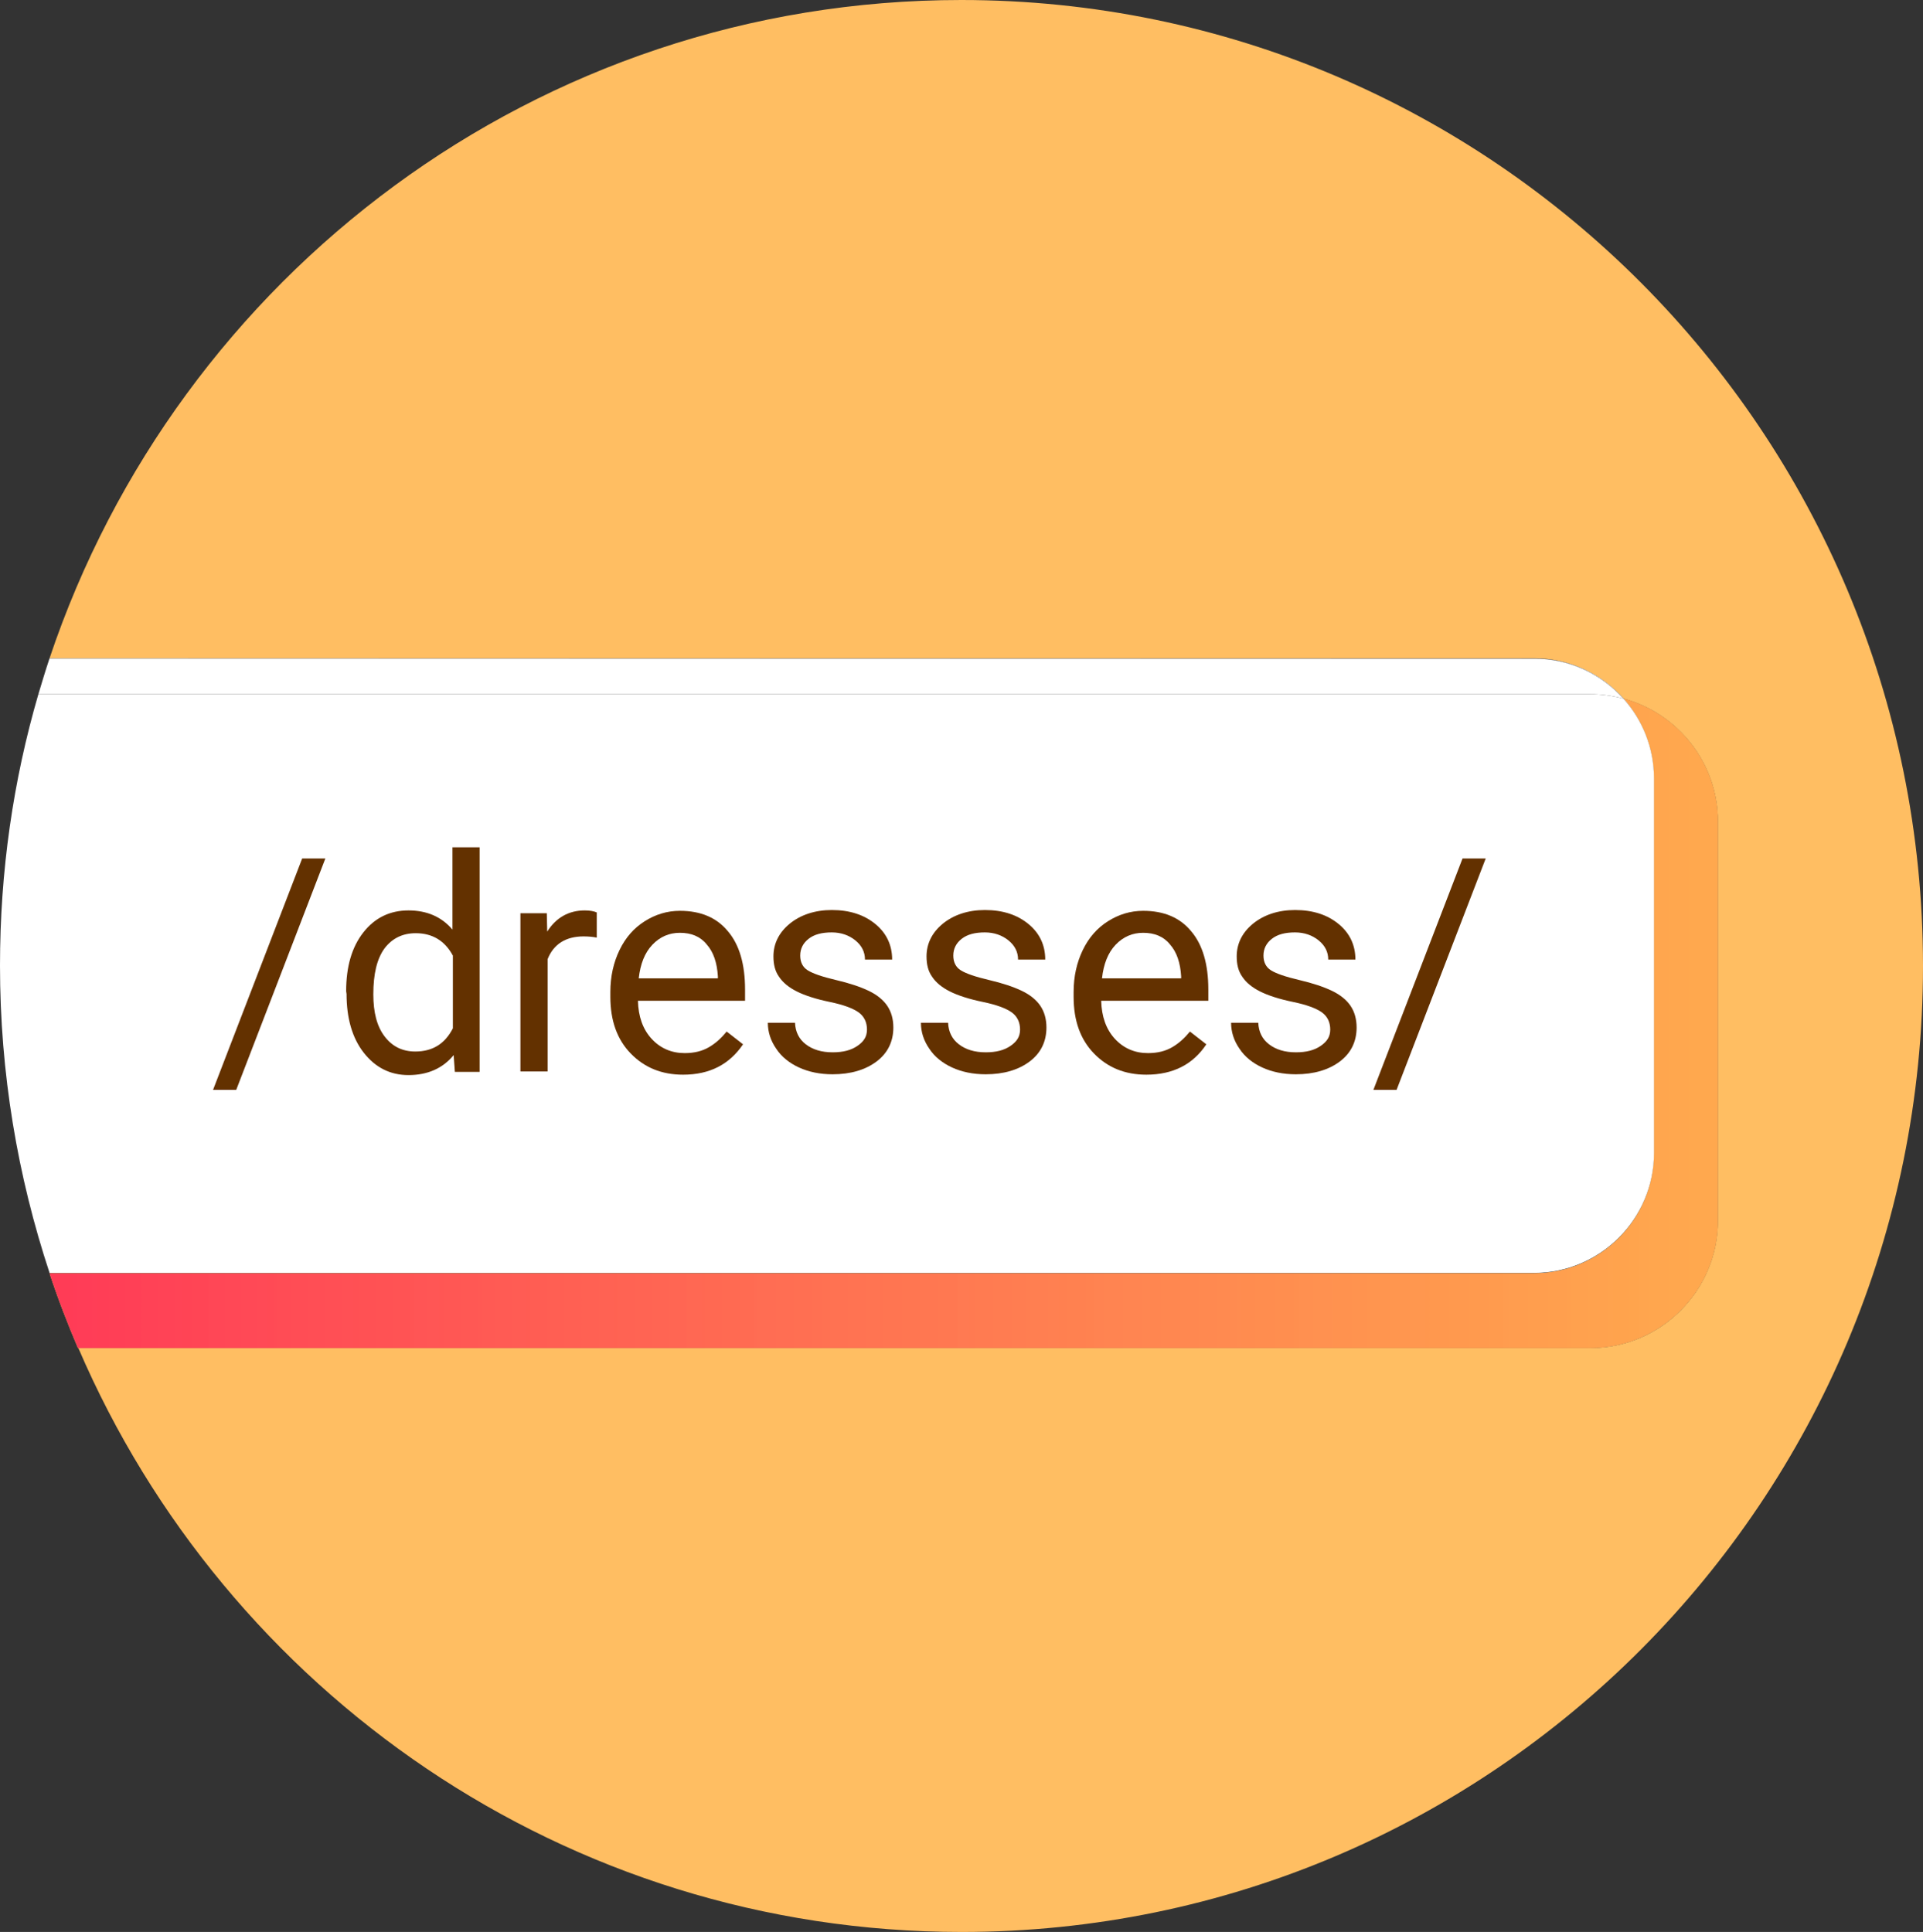 <?xml version="1.0" encoding="utf-8"?>
<!-- Generator: Adobe Illustrator 22.0.1, SVG Export Plug-In . SVG Version: 6.00 Build 0)  -->
<svg version="1.1" id="Vrstva_1" xmlns="http://www.w3.org/2000/svg" xmlns:xlink="http://www.w3.org/1999/xlink" x="0px" y="0px"
	 viewBox="0 0 481.1 483.4" style="enable-background:new 0 0 481.1 483.4;" xml:space="preserve">
<rect x="0" y="0" width="481.1" height="483.4" fill="#333333" stroke="none"/>
<style type="text/css">
	.st0{fill:none;stroke:#FFFFFF;stroke-width:10;stroke-miterlimit:10;}
	.st1{fill:#FFBE62;}
	.st2{fill:url(#SVGID_1_);}
	.st3{fill:#FFFFFF;}
	.st4{fill:#633100;}
</style>
<g>
	<path class="st0" d="M241.9,240.8"/>
	<path class="st1" d="M240.5,0C134.4,0,44.5,69,12.4,164.7h371.4c8.9,0,16.9,3.9,22.4,10.1c13.6,3.7,23.6,16.1,23.6,30.8v99.8
		c0,17.6-14.4,31.9-31.9,31.9H19.6c36.9,85.9,121.9,146.1,221,146.1c132.8,0,240.5-108.2,240.5-241.7S373.3,0,240.5,0z"/>
	<path class="st1" d="M429.8,305.4v-99.8c0-14.7-10-27.1-23.6-30.8c4.7,5.3,7.6,12.3,7.6,19.9v0.1v93.7v0.1c0,16.5-13.5,30-30,30
		H12.4c2.1,6.4,4.5,12.6,7.1,18.7h378.3C415.4,337.3,429.8,323,429.8,305.4z"/>
	
		<linearGradient id="SVGID_1_" gradientUnits="userSpaceOnUse" x1="-10.426" y1="-91.56" x2="429.774" y2="-91.56" gradientTransform="matrix(1 0 0 1 0 347.61)">
		<stop  offset="7.091346e-03" style="stop-color:#FF3557"/>
		<stop  offset="0.994" style="stop-color:#FFA64B;stop-opacity:0.9"/>
	</linearGradient>
	<path class="st2" d="M429.8,305.4v-99.8c0-14.7-10-27.1-23.6-30.8c4.7,5.3,7.6,12.3,7.6,19.9v0.1v93.7v0.1c0,16.5-13.5,30-30,30
		H12.4c2.1,6.4,4.5,12.6,7.1,18.7h378.3C415.4,337.3,429.8,323,429.8,305.4z"/>
	<path class="st3" d="M406.1,174.8c-5.5-6.1-13.5-10-22.3-10H12.4v-0.1l0,0c-1,3-1.9,6-2.8,9h388.3
		C400.7,173.7,403.5,174.1,406.1,174.8z"/>
	<path class="st3" d="M383.8,164.8c8.8,0,16.8,3.9,22.3,10h0.1C400.7,168.6,392.7,164.7,383.8,164.8l-371.4-0.1v0.1H383.8z"/>
	<path class="st3" d="M12.4,318.5h371.4c16.5,0,30-13.5,30-30v-93.7c0-7.7-2.9-14.7-7.7-20c-2.6-0.7-5.4-1.1-8.2-1.1H9.6
		C3.3,195.3,0,218,0,241.6C0,268.5,4.4,294.3,12.4,318.5z"/>
	<path class="st3" d="M413.8,194.8L413.8,194.8c0-7.7-2.9-14.7-7.6-20h-0.1C410.9,180.1,413.8,187.1,413.8,194.8z"/>
	<g>
		<path class="st4" d="M59.1,272.7h-5.8l22.3-57.9h5.8L59.1,272.7z"/>
		<path class="st4" d="M86.6,248c0-6.1,1.4-11,4.3-14.7s6.7-5.5,11.3-5.5c4.6,0,8.3,1.6,11,4.8V212h6.8v56.2h-6.2l-0.3-4.2
			c-2.7,3.3-6.5,5-11.3,5c-4.6,0-8.3-1.9-11.2-5.6s-4.3-8.7-4.3-14.7L86.6,248L86.6,248z M93.4,248.8c0,4.5,0.9,8,2.8,10.5
			s4.4,3.8,7.7,3.8c4.3,0,7.4-1.9,9.4-5.8v-18.2c-2-3.7-5.1-5.6-9.3-5.6c-3.3,0-5.9,1.3-7.8,3.8C94.3,239.9,93.4,243.7,93.4,248.8z"
			/>
		<path class="st4" d="M149.3,234.6c-1-0.2-2.1-0.3-3.3-0.3c-4.4,0-7.5,1.9-9,5.7v28.1h-6.8v-39.6h6.6l0.1,4.6
			c2.2-3.5,5.4-5.3,9.4-5.3c1.3,0,2.3,0.2,3,0.5V234.6L149.3,234.6z"/>
		<path class="st4" d="M170.9,268.9c-5.4,0-9.7-1.8-13.1-5.3s-5.1-8.2-5.1-14.2v-1.2c0-3.9,0.8-7.4,2.3-10.5s3.6-5.5,6.3-7.2
			s5.6-2.6,8.8-2.6c5.2,0,9.2,1.7,12,5.1c2.9,3.4,4.3,8.3,4.3,14.6v2.8h-26.8c0.1,3.9,1.2,7.1,3.4,9.5s5,3.6,8.3,3.6
			c2.4,0,4.4-0.5,6.1-1.5s3.1-2.3,4.4-3.9l4.1,3.2C182.5,266.3,177.6,268.9,170.9,268.9z M170.1,233.4c-2.7,0-5,1-6.9,3
			s-3,4.8-3.4,8.4h19.8v-0.5c-0.2-3.4-1.1-6.1-2.8-8C175.2,234.3,172.9,233.4,170.1,233.4z"/>
		<path class="st4" d="M216.9,257.6c0-1.8-0.7-3.3-2.1-4.3s-3.8-1.9-7.2-2.6s-6.2-1.6-8.2-2.6s-3.5-2.2-4.5-3.7
			c-1-1.4-1.4-3.1-1.4-5.1c0-3.2,1.4-6,4.1-8.2s6.3-3.4,10.5-3.4c4.5,0,8.1,1.2,10.9,3.5s4.2,5.3,4.2,8.9h-6.8
			c0-1.9-0.8-3.5-2.4-4.8s-3.6-2-5.9-2c-2.5,0-4.4,0.5-5.8,1.6s-2.1,2.5-2.1,4.2c0,1.6,0.6,2.9,1.9,3.7c1.3,0.8,3.6,1.6,7,2.4
			s6.1,1.7,8.2,2.7s3.7,2.3,4.7,3.8s1.5,3.3,1.5,5.4c0,3.5-1.4,6.4-4.2,8.5s-6.5,3.2-11,3.2c-3.2,0-6-0.6-8.4-1.7s-4.4-2.7-5.7-4.7
			c-1.4-2-2.1-4.2-2.1-6.5h6.8c0.1,2.3,1,4.1,2.7,5.4s3.9,2,6.7,2c2.6,0,4.6-0.5,6.2-1.6S216.9,259.4,216.9,257.6z"/>
		<path class="st4" d="M255.2,257.6c0-1.8-0.7-3.3-2.1-4.3s-3.8-1.9-7.2-2.6c-3.4-0.7-6.2-1.6-8.2-2.6s-3.5-2.2-4.5-3.7
			c-1-1.4-1.4-3.1-1.4-5.1c0-3.2,1.4-6,4.1-8.2s6.3-3.4,10.5-3.4c4.5,0,8.1,1.2,10.9,3.5c2.8,2.3,4.2,5.3,4.2,8.9h-6.8
			c0-1.9-0.8-3.5-2.4-4.8s-3.6-2-5.9-2c-2.5,0-4.4,0.5-5.8,1.6s-2.1,2.5-2.1,4.2c0,1.6,0.6,2.9,1.9,3.7c1.3,0.8,3.6,1.6,7,2.4
			s6.1,1.7,8.2,2.7s3.7,2.3,4.7,3.8s1.5,3.3,1.5,5.4c0,3.5-1.4,6.4-4.2,8.5c-2.8,2.1-6.5,3.2-11,3.2c-3.2,0-6-0.6-8.4-1.7
			s-4.4-2.7-5.7-4.7c-1.4-2-2.1-4.2-2.1-6.5h6.8c0.1,2.3,1,4.1,2.7,5.4s3.9,2,6.7,2c2.6,0,4.6-0.5,6.2-1.6
			C254.4,260.6,255.2,259.4,255.2,257.6z"/>
		<path class="st4" d="M286.8,268.9c-5.4,0-9.7-1.8-13.1-5.3s-5.1-8.2-5.1-14.2v-1.2c0-3.9,0.8-7.4,2.3-10.5s3.6-5.5,6.3-7.2
			s5.6-2.6,8.8-2.6c5.2,0,9.2,1.7,12,5.1c2.9,3.4,4.3,8.3,4.3,14.6v2.8h-26.8c0.1,3.9,1.2,7.1,3.4,9.5c2.2,2.4,5,3.6,8.3,3.6
			c2.4,0,4.4-0.5,6.1-1.5s3.1-2.3,4.4-3.9l4.1,3.2C298.5,266.3,293.5,268.9,286.8,268.9z M286,233.4c-2.7,0-5,1-6.9,3
			s-3,4.8-3.4,8.4h19.8v-0.5c-0.2-3.4-1.1-6.1-2.8-8C291.1,234.3,288.8,233.4,286,233.4z"/>
		<path class="st4" d="M332.8,257.6c0-1.8-0.7-3.3-2.1-4.3s-3.8-1.9-7.2-2.6c-3.4-0.7-6.2-1.6-8.2-2.6s-3.5-2.2-4.5-3.7
			c-1-1.4-1.4-3.1-1.4-5.1c0-3.2,1.4-6,4.1-8.2s6.3-3.4,10.5-3.4c4.5,0,8.1,1.2,10.9,3.5s4.2,5.3,4.2,8.9h-6.8
			c0-1.9-0.8-3.5-2.4-4.8s-3.6-2-5.9-2c-2.5,0-4.4,0.5-5.8,1.6s-2.1,2.5-2.1,4.2c0,1.6,0.6,2.9,1.9,3.7s3.6,1.6,7,2.4
			s6.1,1.7,8.2,2.7s3.7,2.3,4.7,3.8s1.5,3.3,1.5,5.4c0,3.5-1.4,6.4-4.2,8.5s-6.5,3.2-11,3.2c-3.2,0-6-0.6-8.4-1.7s-4.4-2.7-5.7-4.7
			c-1.4-2-2.1-4.2-2.1-6.5h6.8c0.1,2.3,1,4.1,2.7,5.4s3.9,2,6.7,2c2.6,0,4.6-0.5,6.2-1.6C332,260.6,332.8,259.4,332.8,257.6z"/>
		<path class="st4" d="M349.4,272.7h-5.8l22.3-57.9h5.8L349.4,272.7z"/>
	</g>
</g>
</svg>
